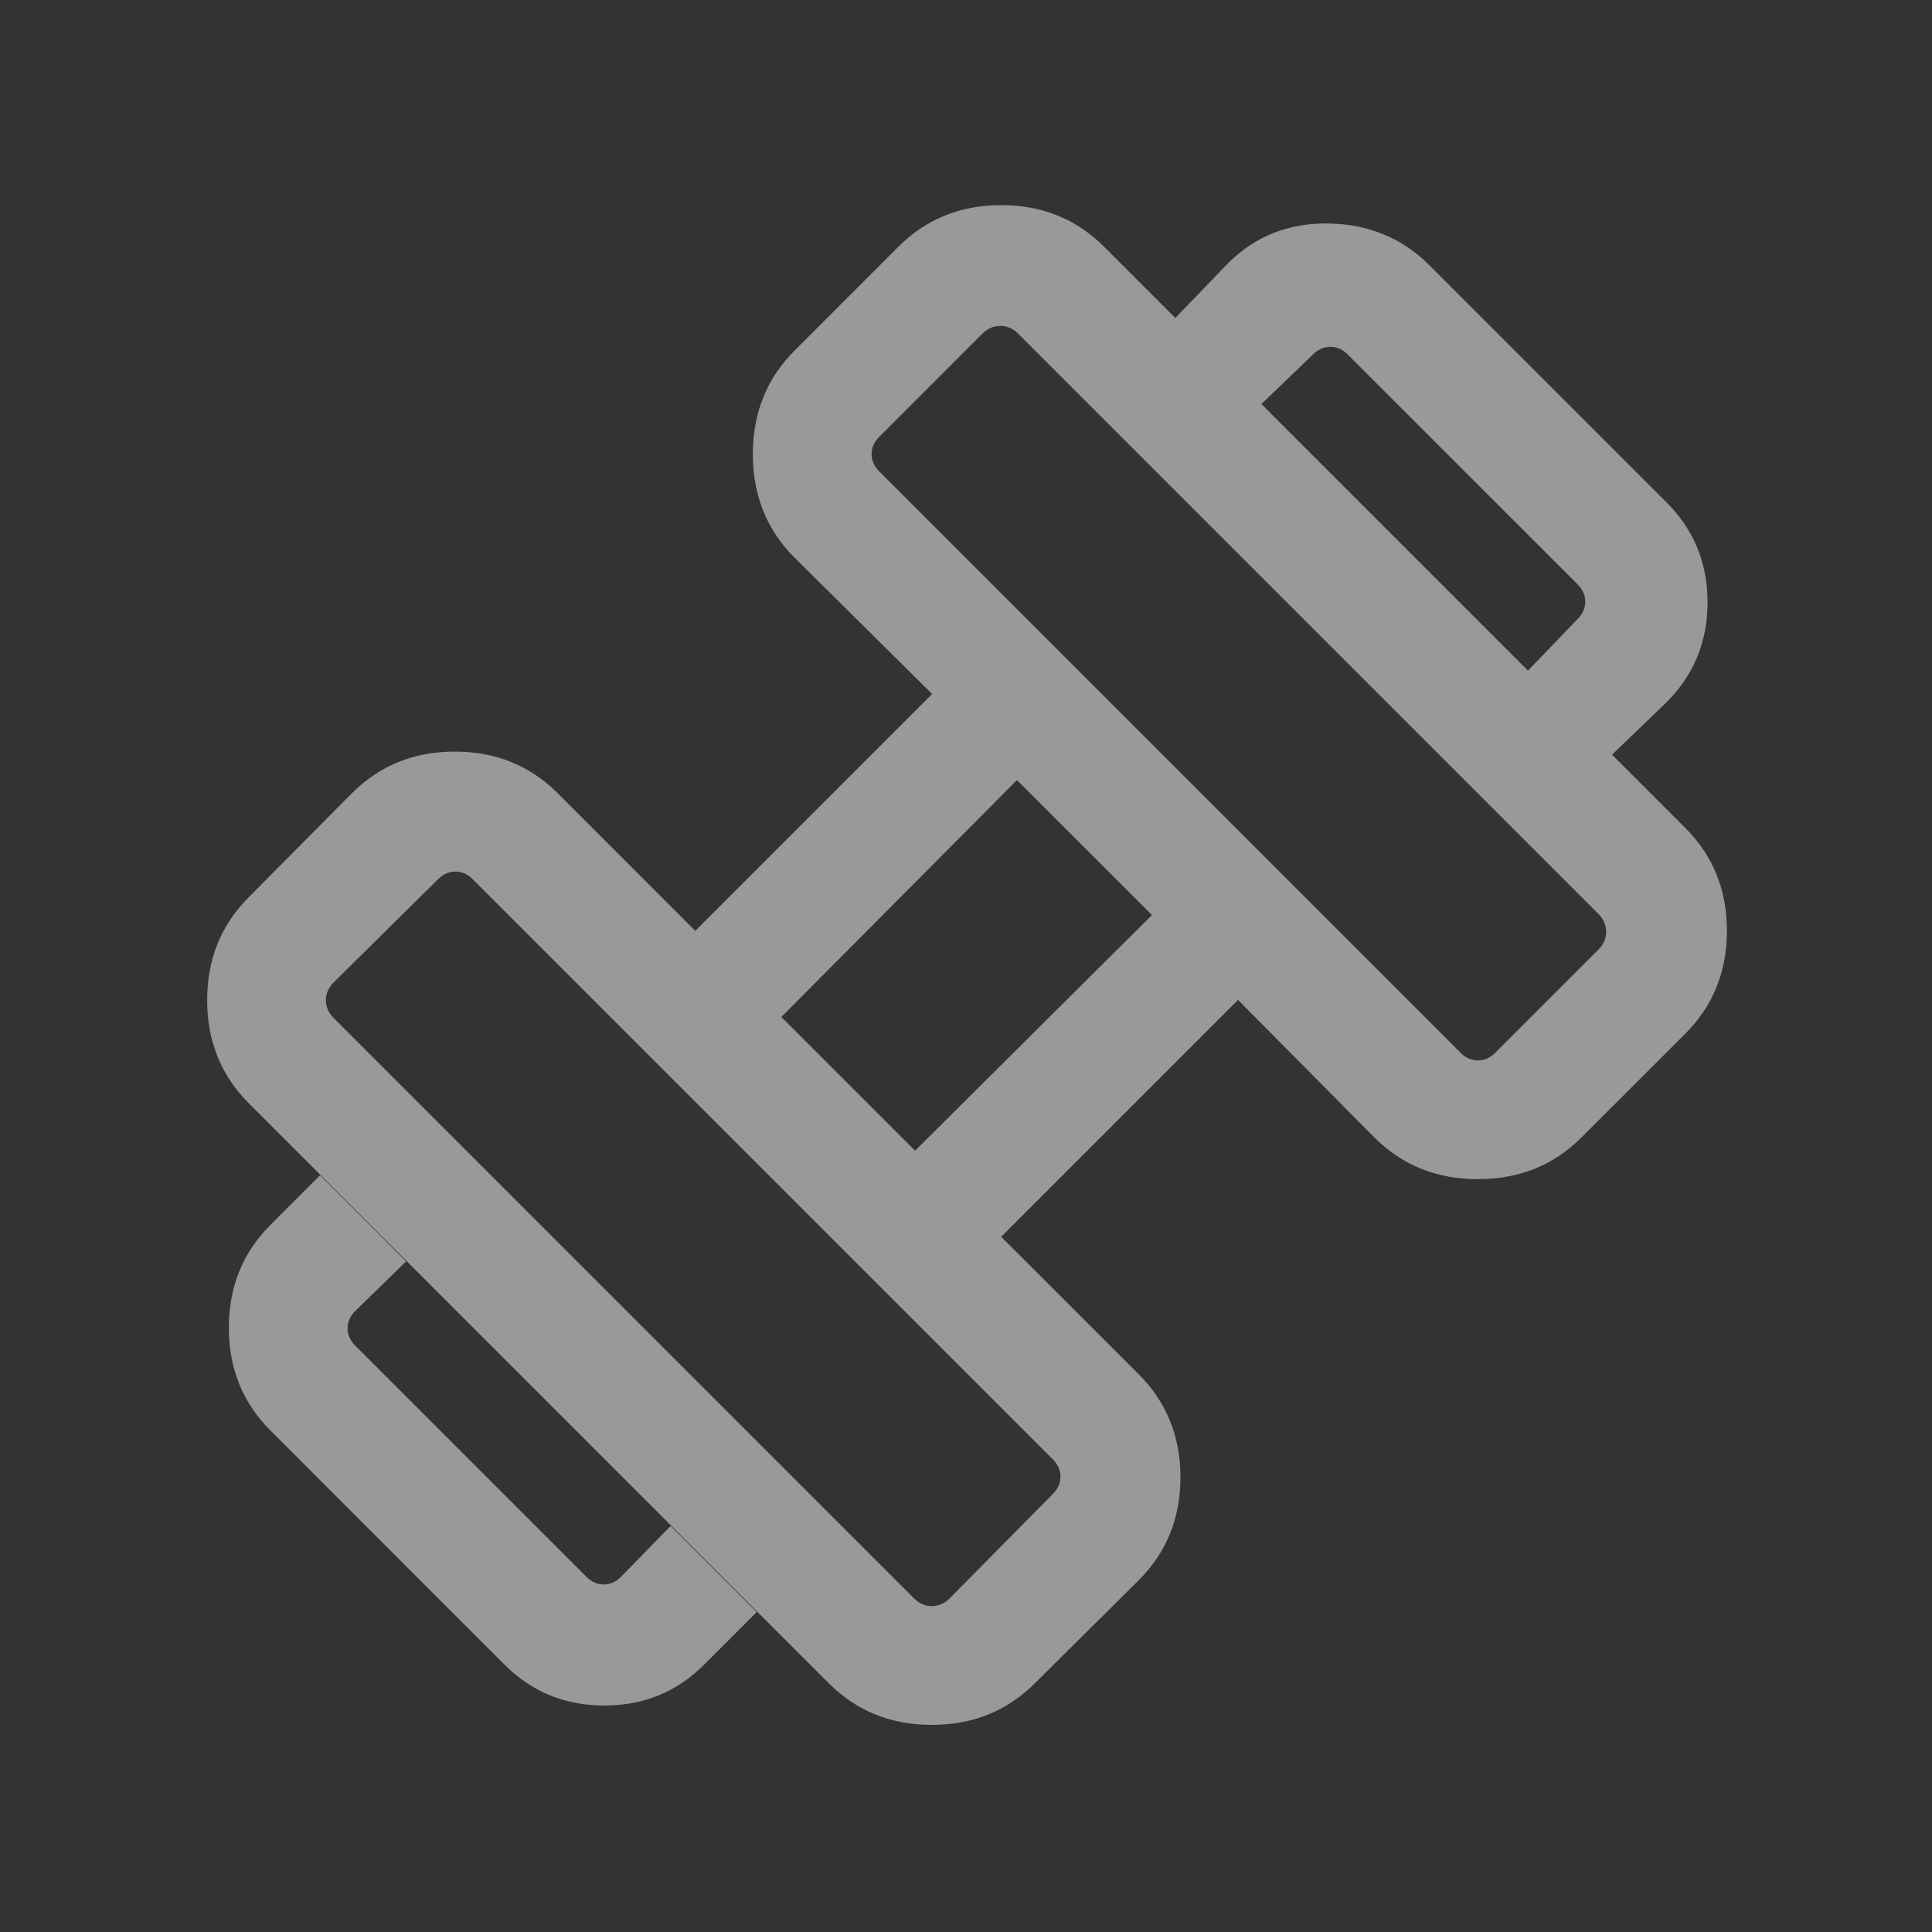 <svg width="40" height="40" viewBox="0 0 40 40" fill="none" xmlns="http://www.w3.org/2000/svg">
<rect x="0" y="0" width="40" height="40" fill="#333333" stroke="none"/>
<g opacity="0.5">
<mask id="mask0_5113_13966" style="mask-type:alpha" maskUnits="userSpaceOnUse" x="0" y="0" width="40" height="40">
<rect width="40" height="40" fill="#D9D9D9"/>
</mask>
<g mask="url(#mask0_5113_13966)">
<path d="M33.376 15.625L31.635 13.885L32.661 12.818C32.768 12.711 32.821 12.59 32.821 12.457C32.821 12.323 32.768 12.203 32.661 12.096L27.904 7.34C27.798 7.233 27.678 7.18 27.544 7.18C27.41 7.18 27.29 7.233 27.183 7.34L26.116 8.365L24.334 6.583L25.424 5.452C25.988 4.888 26.683 4.613 27.51 4.627C28.337 4.641 29.033 4.93 29.597 5.494L34.507 10.404C35.071 10.968 35.353 11.657 35.353 12.47C35.353 13.283 35.071 13.971 34.507 14.536L33.376 15.625ZM14.578 34.465C14.014 35.029 13.325 35.311 12.512 35.311C11.699 35.311 11.01 35.029 10.446 34.465L5.6 29.618C5.025 29.044 4.738 28.334 4.738 27.489C4.738 26.644 5.025 25.934 5.6 25.359L6.626 24.333L8.408 26.116L7.357 27.141C7.25 27.248 7.196 27.368 7.196 27.502C7.196 27.635 7.25 27.756 7.357 27.862L12.139 32.644C12.245 32.751 12.366 32.805 12.499 32.805C12.633 32.805 12.753 32.751 12.86 32.644L13.885 31.593L15.667 33.375L14.578 34.465ZM30.959 21.795L33.094 19.66C33.201 19.553 33.254 19.431 33.254 19.292C33.254 19.153 33.201 19.03 33.094 18.923L21.078 6.907C20.971 6.8 20.848 6.747 20.709 6.747C20.57 6.747 20.447 6.8 20.34 6.907L18.206 9.042C18.099 9.149 18.046 9.269 18.046 9.402C18.046 9.536 18.099 9.656 18.206 9.763L30.238 21.795C30.345 21.902 30.465 21.955 30.599 21.955C30.732 21.955 30.852 21.902 30.959 21.795ZM19.661 33.093L21.796 30.933C21.902 30.826 21.956 30.706 21.956 30.572C21.956 30.439 21.902 30.318 21.796 30.212L9.789 18.205C9.682 18.098 9.562 18.045 9.429 18.045C9.295 18.045 9.175 18.098 9.068 18.205L6.908 20.34C6.801 20.447 6.747 20.57 6.747 20.708C6.747 20.847 6.801 20.97 6.908 21.077L18.924 33.093C19.031 33.2 19.154 33.253 19.292 33.253C19.431 33.253 19.554 33.2 19.661 33.093ZM18.946 23.824L23.85 18.945L21.055 16.151L16.177 21.055L18.946 23.824ZM21.427 34.849C20.852 35.424 20.141 35.712 19.292 35.712C18.444 35.712 17.733 35.424 17.158 34.849L5.152 22.843C4.577 22.268 4.289 21.557 4.289 20.708C4.289 19.86 4.577 19.148 5.152 18.574L7.286 16.423C7.861 15.848 8.571 15.561 9.416 15.561C10.261 15.561 10.971 15.848 11.546 16.423L14.395 19.273L19.299 14.369L16.45 11.545C15.875 10.97 15.587 10.256 15.587 9.402C15.587 8.549 15.875 7.834 16.45 7.26L18.6 5.109C19.175 4.534 19.885 4.247 20.73 4.247C21.575 4.247 22.285 4.534 22.86 5.109L34.892 17.141C35.467 17.716 35.754 18.426 35.754 19.271C35.754 20.116 35.467 20.826 34.892 21.401L32.741 23.551C32.166 24.126 31.452 24.413 30.599 24.413C29.745 24.413 29.03 24.126 28.456 23.551L25.632 20.702L20.728 25.606L23.578 28.455C24.152 29.03 24.44 29.74 24.44 30.585C24.44 31.43 24.152 32.14 23.578 32.715L21.427 34.849Z" fill="white"/>
</g>
</g>
</svg>
